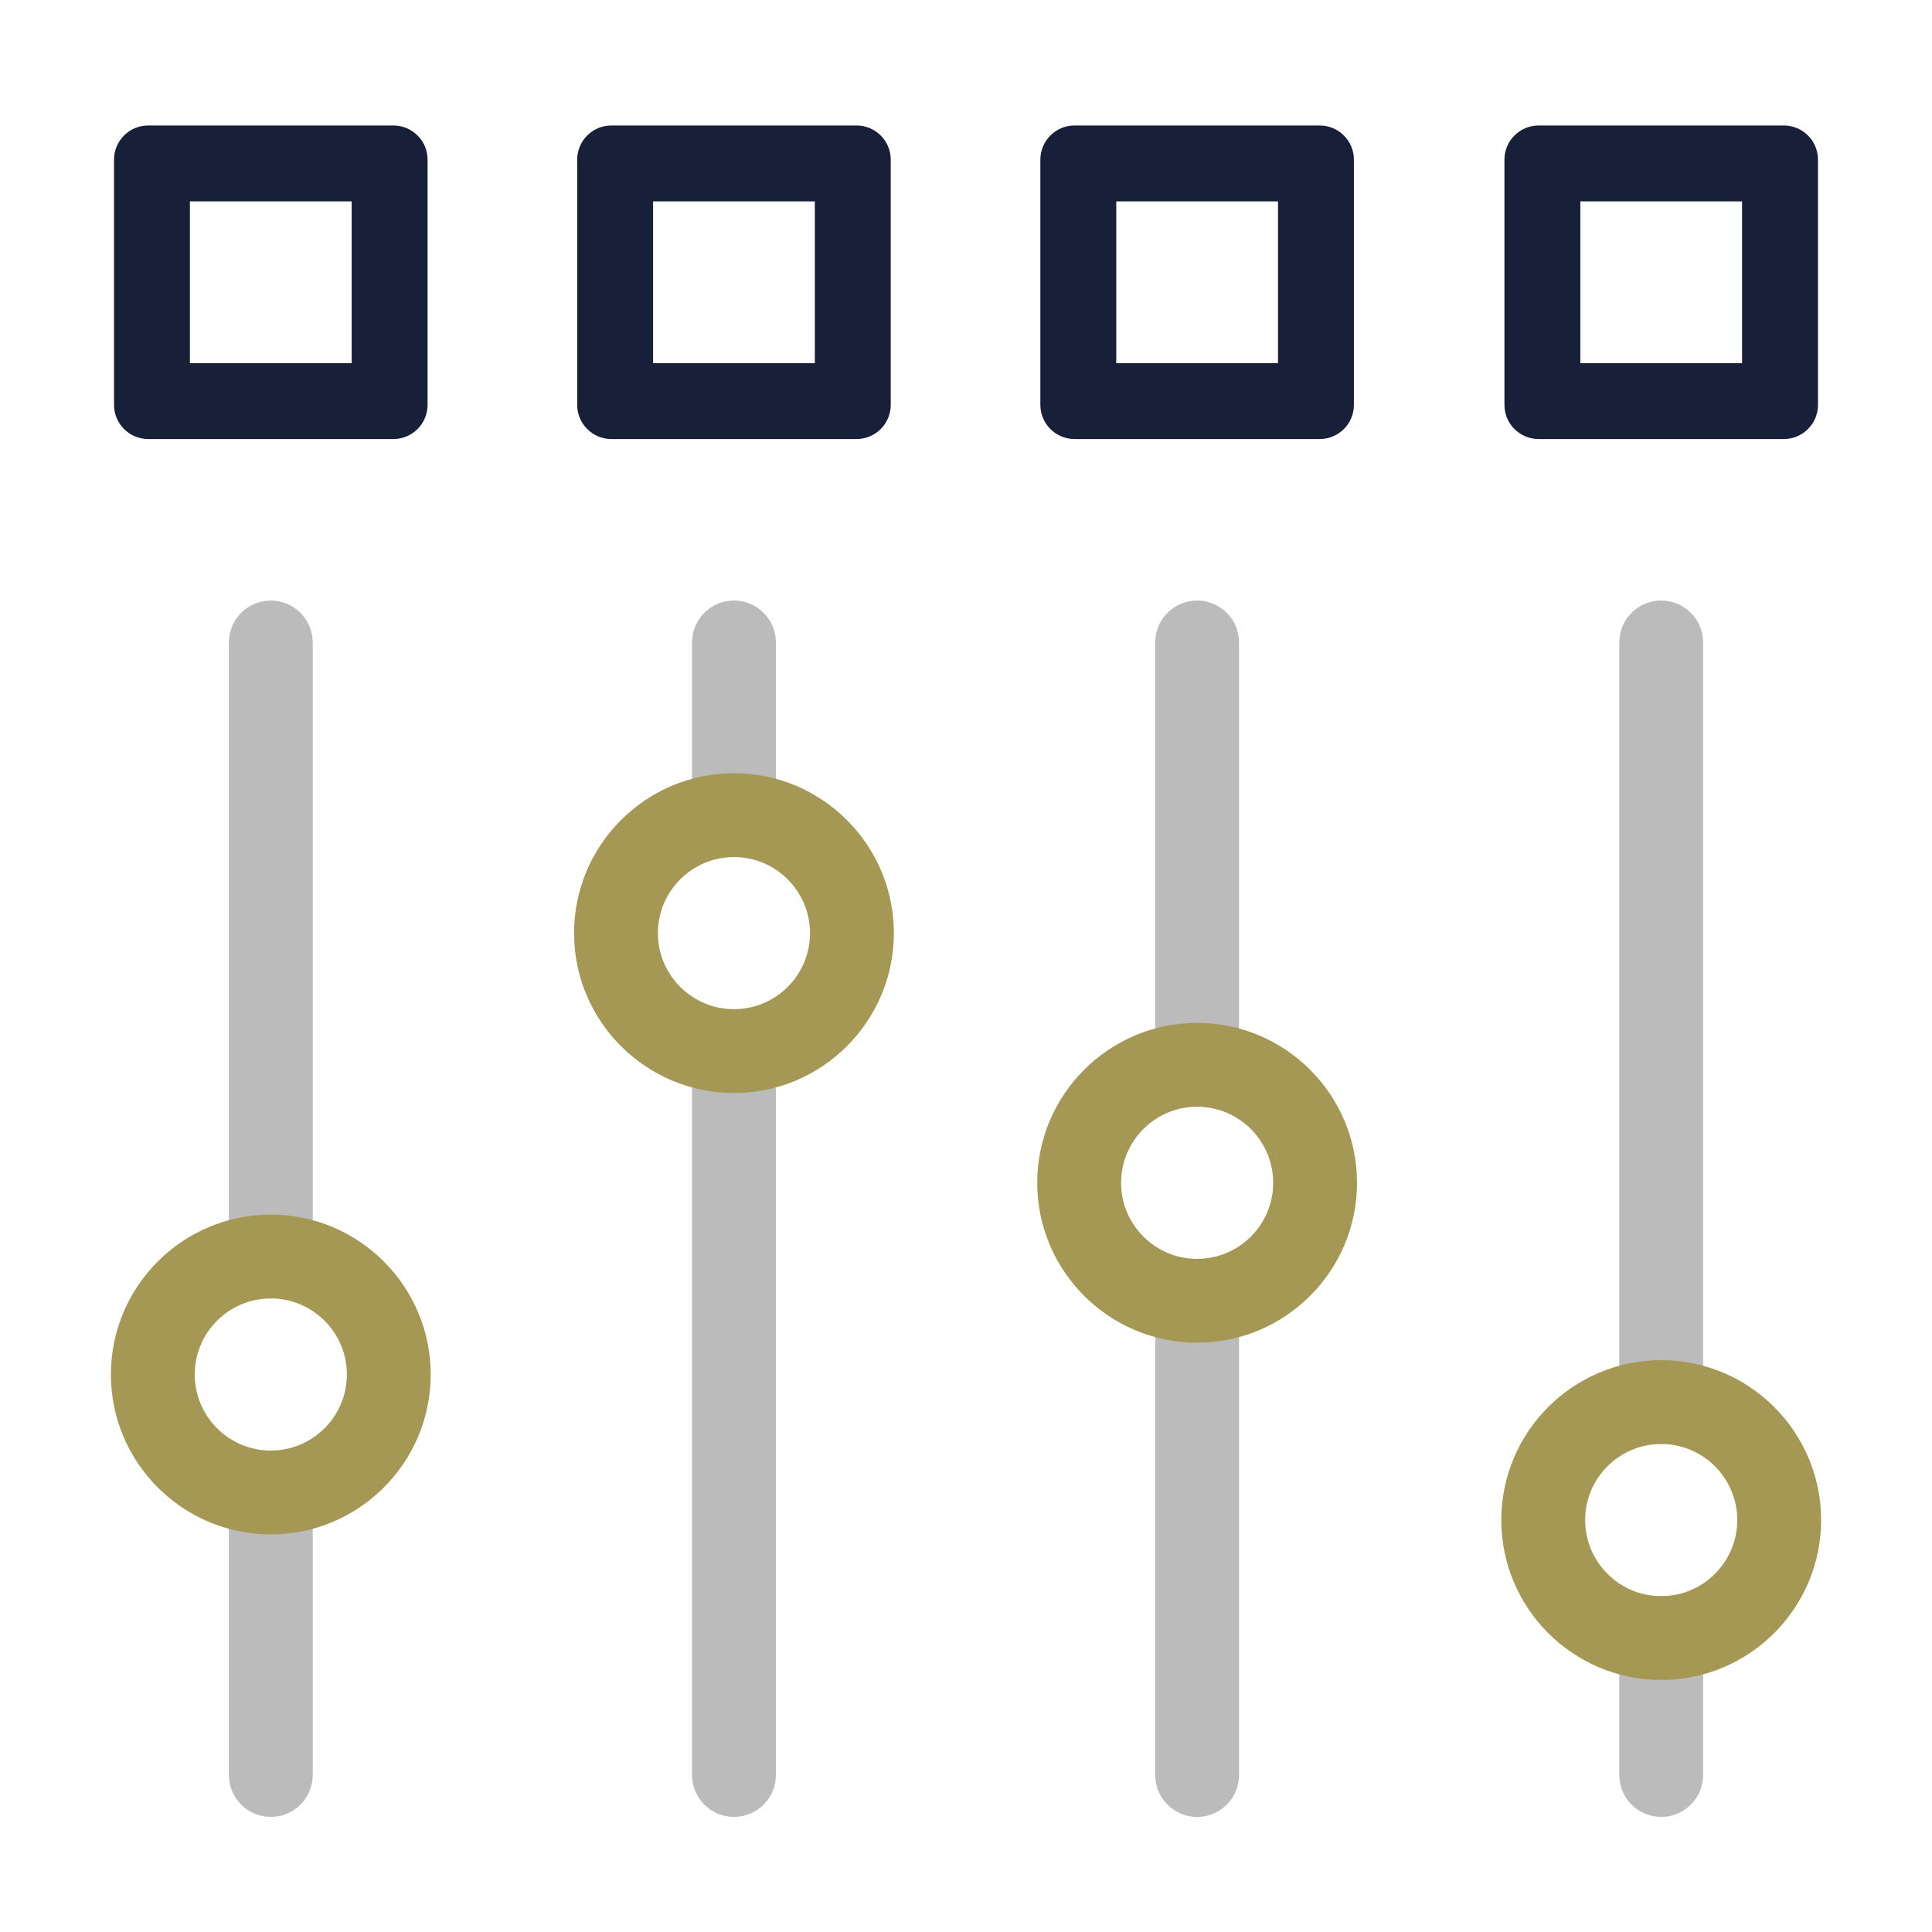 <?xml version="1.0" encoding="UTF-8"?>
<svg xmlns="http://www.w3.org/2000/svg" version="1.1" viewBox="0 0 400 400">
  <defs>
    <style>
      .cls-1 {
        fill: #bbb;
      }

      .cls-2 {
        fill: #172038;
      }

      .cls-3 {
        fill: #a59754;
      }
    </style>
  </defs>
  <!-- Generator: Adobe Illustrator 28.7.1, SVG Export Plug-In . SVG Version: 1.2.0 Build 142)  -->
  <g>
    <g id="Layer_1">
      <g>
        <path class="cls-1" d="M247.851,229.14c-4.792,0-8.679-3.887-8.679-8.679v-87.445c0-4.792,3.887-8.679,8.679-8.679s8.679,3.887,8.679,8.679v87.445c0,4.792-3.887,8.679-8.679,8.679Z"/>
        <path class="cls-1" d="M247.851,376.173c-4.792,0-8.679-3.887-8.679-8.679v-98.182c0-4.792,3.887-8.679,8.679-8.679s8.679,3.887,8.679,8.679v98.182c0,4.792-3.887,8.679-8.679,8.679Z"/>
        <path class="cls-1" d="M56.066,376.173c-4.792,0-8.679-3.887-8.679-8.679v-58.494c0-4.792,3.887-8.679,8.679-8.679s8.679,3.887,8.679,8.679v58.494c0,4.792-3.887,8.679-8.679,8.679Z"/>
        <path class="cls-1" d="M56.066,268.828c-4.792,0-8.679-3.887-8.679-8.679v-127.133c0-4.792,3.887-8.679,8.679-8.679s8.679,3.887,8.679,8.679v127.133c0,4.792-3.887,8.679-8.679,8.679Z"/>
        <path class="cls-1" d="M343.934,376.173c-4.792,0-8.679-3.887-8.679-8.679v-28.355c0-4.792,3.887-8.679,8.679-8.679s8.679,3.887,8.679,8.679v28.355c0,4.792-3.887,8.679-8.679,8.679Z"/>
        <path class="cls-1" d="M343.934,298.965c-4.792,0-8.679-3.887-8.679-8.679v-157.271c0-4.792,3.887-8.679,8.679-8.679s8.679,3.887,8.679,8.679v157.271c0,4.792-3.887,8.679-8.679,8.679Z"/>
        <path class="cls-1" d="M151.96,376.173c-4.792,0-8.679-3.887-8.679-8.679v-149.877c0-4.792,3.887-8.679,8.679-8.679s8.679,3.887,8.679,8.679v149.877c0,4.792-3.887,8.679-8.679,8.679Z"/>
        <path class="cls-1" d="M151.96,177.445c-4.792,0-8.679-3.887-8.679-8.679v-35.75c0-4.792,3.887-8.679,8.679-8.679s8.679,3.887,8.679,8.679v35.75c0,4.792-3.887,8.679-8.679,8.679Z"/>
        <path class="cls-3" d="M247.851,277.991c-18.254,0-33.104-14.849-33.104-33.104s14.85-33.106,33.104-33.106,33.106,14.852,33.106,33.106-14.852,33.104-33.106,33.104ZM247.851,229.14c-8.682,0-15.745,7.064-15.745,15.748s7.064,15.746,15.745,15.746,15.748-7.064,15.748-15.746-7.064-15.748-15.748-15.748Z"/>
        <path class="cls-3" d="M56.066,317.679c-18.254,0-33.106-14.849-33.106-33.104s14.852-33.106,33.106-33.106,33.106,14.852,33.106,33.106-14.852,33.104-33.106,33.104ZM56.066,268.828c-8.684,0-15.748,7.064-15.748,15.748s7.064,15.746,15.748,15.746,15.748-7.064,15.748-15.746-7.064-15.748-15.748-15.748Z"/>
        <path class="cls-3" d="M343.934,347.819c-18.254,0-33.104-14.852-33.104-33.106s14.85-33.106,33.104-33.106,33.106,14.852,33.106,33.106-14.852,33.106-33.106,33.106ZM343.934,298.965c-8.682,0-15.745,7.064-15.745,15.748s7.064,15.748,15.745,15.748,15.748-7.064,15.748-15.748-7.064-15.748-15.748-15.748Z"/>
        <path class="cls-3" d="M151.96,226.297c-18.254,0-33.106-14.85-33.106-33.104s14.852-33.106,33.106-33.106,33.104,14.852,33.104,33.106-14.85,33.104-33.104,33.104ZM151.96,177.445c-8.684,0-15.748,7.064-15.748,15.748s7.064,15.745,15.748,15.745,15.745-7.064,15.745-15.745-7.064-15.748-15.745-15.748Z"/>
      </g>
      <path class="cls-2" d="M81.456,25.982H30.675c-3.897,0-7.067,3.17-7.067,7.067v50.782c0,3.897,3.17,7.067,7.067,7.067h50.782c3.897,0,7.067-3.17,7.067-7.067v-50.782c0-3.897-3.17-7.067-7.067-7.067ZM72.809,41.696v33.488h-33.487v-33.488h33.487Z"/>
      <path class="cls-2" d="M369.327,25.982h-50.782c-3.897,0-7.067,3.17-7.067,7.067v50.782c0,3.897,3.17,7.067,7.067,7.067h50.782c3.897,0,7.067-3.17,7.067-7.067v-50.782c0-3.897-3.17-7.067-7.067-7.067ZM360.679,41.696v33.488h-33.487v-33.488h33.487Z"/>
      <path class="cls-2" d="M273.244,25.982h-50.782c-3.897,0-7.067,3.17-7.067,7.067v50.782c0,3.897,3.17,7.067,7.067,7.067h50.782c3.897,0,7.067-3.17,7.067-7.067v-50.782c0-3.897-3.17-7.067-7.067-7.067ZM264.596,41.696v33.488h-33.487v-33.488h33.487Z"/>
      <path class="cls-2" d="M177.351,25.982h-50.782c-3.897,0-7.067,3.17-7.067,7.067v50.782c0,3.897,3.17,7.067,7.067,7.067h50.782c3.897,0,7.067-3.17,7.067-7.067v-50.782c0-3.897-3.17-7.067-7.067-7.067ZM168.703,41.696v33.488h-33.487v-33.488h33.487Z"/>
    </g>
  </g>
</svg>